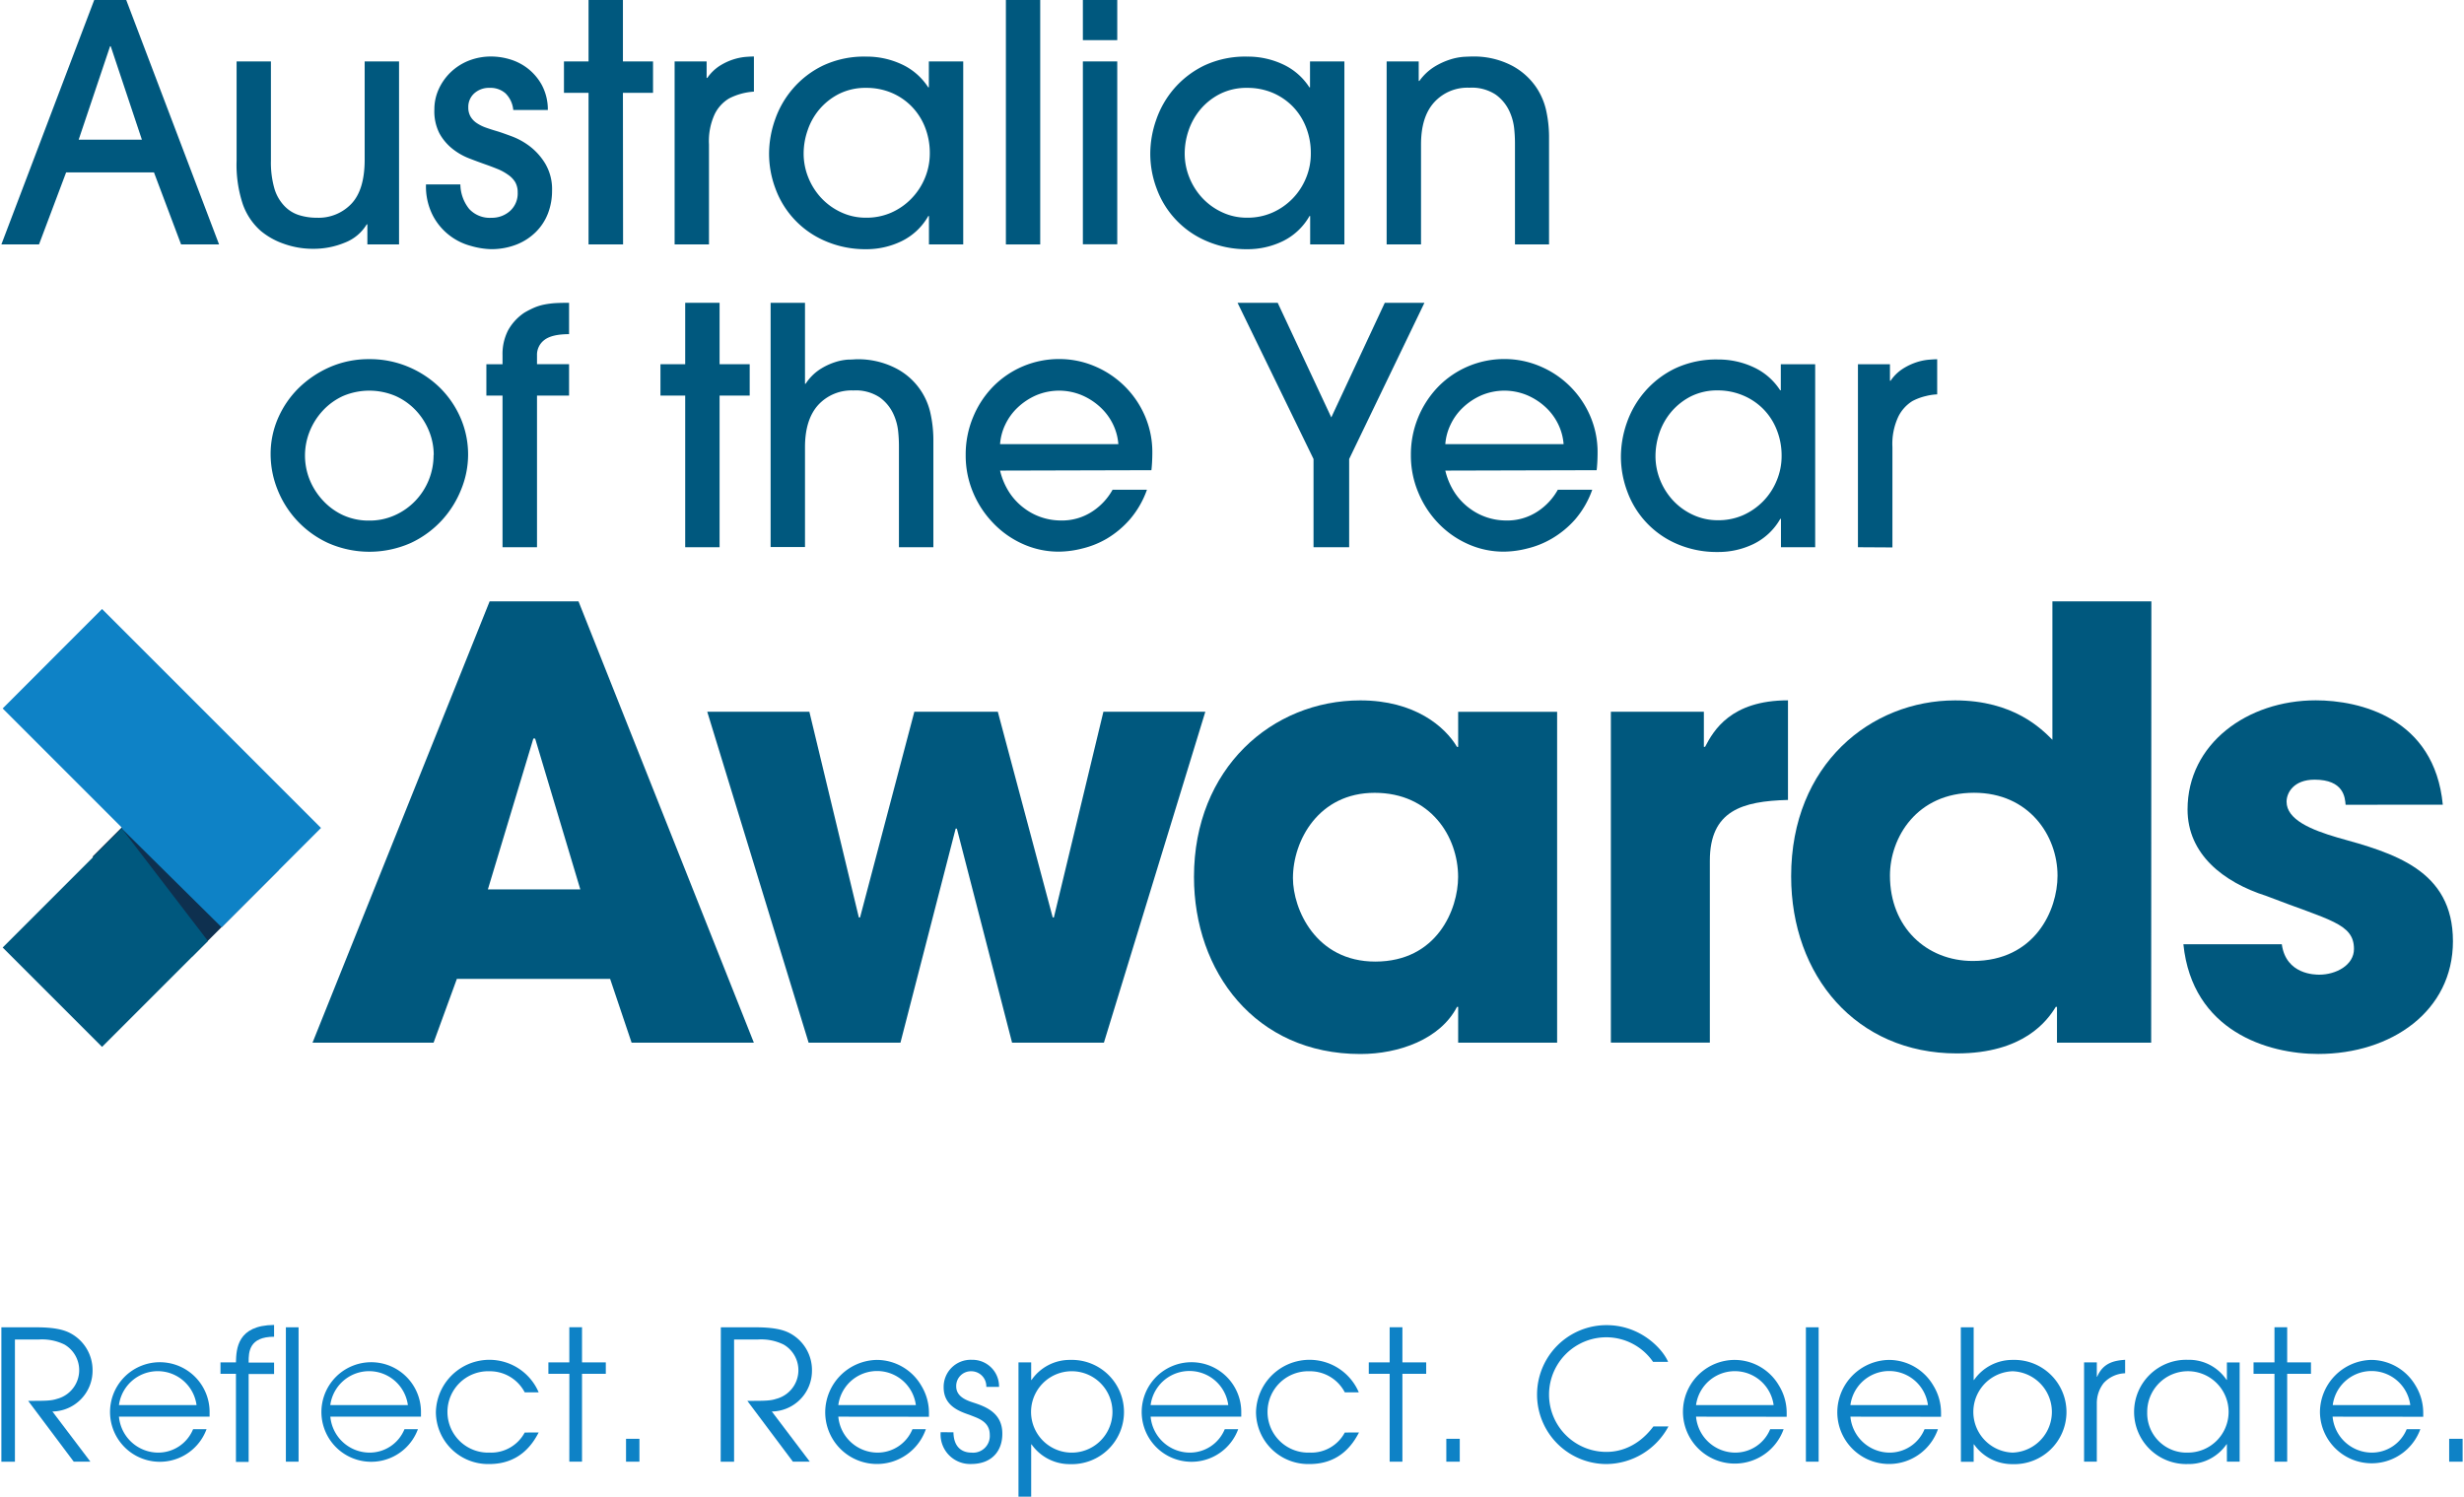 <svg height="246.459" viewBox="0 0 490.43 298.23" width="405.747" xmlns="http://www.w3.org/2000/svg"><path d="m35.81 48.71-5.4-14.35h-17.51l-5.4 14.35h-7.5l18.5-48.71h6.38l18.5 48.71zm-7.81-20.87-6.21-18.62h-.13l-6.26 18.62z" fill="#00587e"/><path d="m53.71 12.24v19.76a18.91 18.91 0 0 0 .69 5.56 8.48 8.48 0 0 0 2 3.49 6.84 6.84 0 0 0 2.89 1.81 11.65 11.65 0 0 0 3.56.53 9 9 0 0 0 6.91-2.8q2.63-2.79 2.63-8.79v-19.56h6.85v36.47h-6.31v-4h-.13a8.76 8.76 0 0 1 -4.31 3.62 16.23 16.23 0 0 1 -6.42 1.25 17 17 0 0 1 -5.79-1 14.6 14.6 0 0 1 -4.61-2.58 12.73 12.73 0 0 1 -3.55-5.27 25 25 0 0 1 -1.25-8.73v-19.76z" fill="#00587e"/><path d="m102 21.92a5.32 5.32 0 0 0 -1.55-3.32 4.49 4.49 0 0 0 -3.13-1.09 4.37 4.37 0 0 0 -3.09 1.09 3.61 3.61 0 0 0 -1.19 2.79 3.54 3.54 0 0 0 .47 1.88 4 4 0 0 0 1.25 1.28 8 8 0 0 0 1.81.89c.68.24 1.39.47 2.14.69s1.66.55 2.89 1a14.14 14.14 0 0 1 3.66 2 12.44 12.44 0 0 1 3.12 3.49 10 10 0 0 1 1.35 5.38 12.54 12.54 0 0 1 -.82 4.54 10.59 10.59 0 0 1 -2.41 3.69 11.35 11.35 0 0 1 -3.85 2.5 13.7 13.7 0 0 1 -5.17.92 15.82 15.82 0 0 1 -3.94-.65 12 12 0 0 1 -7.54-6 12.68 12.68 0 0 1 -1.39-6.25h6.85a8 8 0 0 0 1.74 4.87 5.57 5.57 0 0 0 4.45 1.78 5.4 5.4 0 0 0 3.75-1.4 4.69 4.69 0 0 0 1.48-3.65 4.07 4.07 0 0 0 -.49-2.05 4.86 4.86 0 0 0 -1.39-1.45 10.27 10.27 0 0 0 -2-1.12c-.79-.32-1.62-.64-2.5-.95s-2.11-.76-3.29-1.22a12.61 12.61 0 0 1 -3.33-1.91 10.24 10.24 0 0 1 -2.6-3.09 9.68 9.68 0 0 1 -1-4.77 9.64 9.64 0 0 1 .82-3.92 11 11 0 0 1 2.31-3.36 11.15 11.15 0 0 1 3.59-2.37 12.14 12.14 0 0 1 4.7-.88 13.18 13.18 0 0 1 3.49.52 10.87 10.87 0 0 1 3.59 1.78 10.72 10.72 0 0 1 2.86 3.29 10.38 10.38 0 0 1 1.25 5.07z" fill="#00587e"/><path d="m123.88 48.71h-6.88v-30.21h-4.9v-6.26h4.9v-12.24h6.85v12.24h6v6.26h-6z" fill="#00587e"/><path d="m134.15 48.71v-36.47h6.38v3.29h.13a8.87 8.87 0 0 1 2.41-2.37 12 12 0 0 1 2.66-1.28 11.7 11.7 0 0 1 2.44-.53c.74-.06 1.34-.09 1.78-.09v7a12.55 12.55 0 0 0 -4.95 1.36 7.49 7.49 0 0 0 -2.83 3.06 12.71 12.71 0 0 0 -1.17 6.09v19.94z" fill="#00587e"/><path d="m184.83 48.71v-5.66h-.13a12.31 12.31 0 0 1 -5.3 5 16.06 16.06 0 0 1 -7.07 1.61 20.08 20.08 0 0 1 -8.23-1.66 18.09 18.09 0 0 1 -9.84-10.37 19.8 19.8 0 0 1 -1.29-7 20.62 20.62 0 0 1 1.19-6.78 18.86 18.86 0 0 1 3.59-6.22 18.56 18.56 0 0 1 6-4.58 19.26 19.26 0 0 1 8.56-1.77 16.48 16.48 0 0 1 7.1 1.54 12.52 12.52 0 0 1 5.27 4.58h.13v-5.16h6.85v36.47zm.17-18.17a14 14 0 0 0 -1-5.3 12.45 12.45 0 0 0 -2.7-4.11 12.29 12.29 0 0 0 -4-2.67 12.85 12.85 0 0 0 -4.93-.95 11.77 11.77 0 0 0 -5.5 1.22 12.59 12.59 0 0 0 -3.92 3.12 12.87 12.87 0 0 0 -2.33 4.22 14.08 14.08 0 0 0 -.76 4.47 12.74 12.74 0 0 0 .92 4.81 13.12 13.12 0 0 0 2.57 4.08 12.57 12.57 0 0 0 3.95 2.86 11.47 11.47 0 0 0 5 1.09 12.18 12.18 0 0 0 5-1 12.72 12.72 0 0 0 4-2.77 13 13 0 0 0 2.7-4.08 12.77 12.77 0 0 0 1-4.99z" fill="#00587e"/><path d="m207 48.71h-6.84v-48.71h6.84z" fill="#00587e"/><path d="m222.35 8h-6.85v-8h6.85zm0 40.68h-6.85v-36.44h6.85z" fill="#00587e"/><path d="m260.79 48.71v-5.66h-.13a12.36 12.36 0 0 1 -5.3 5 16.07 16.07 0 0 1 -7.08 1.61 20.06 20.06 0 0 1 -8.22-1.66 18.09 18.09 0 0 1 -9.84-10.37 19.8 19.8 0 0 1 -1.29-7 20.62 20.62 0 0 1 1.19-6.78 19 19 0 0 1 3.58-6.22 18.71 18.71 0 0 1 6-4.58 19.25 19.25 0 0 1 8.55-1.77 16.49 16.49 0 0 1 7.11 1.54 12.52 12.52 0 0 1 5.27 4.58h.13v-5.16h6.85v36.47zm.13-18.17a13.82 13.82 0 0 0 -1-5.3 12.27 12.27 0 0 0 -2.69-4.11 12.4 12.4 0 0 0 -4-2.67 12.9 12.9 0 0 0 -4.94-.95 11.73 11.73 0 0 0 -5.49 1.22 12.47 12.47 0 0 0 -3.92 3.12 13.08 13.08 0 0 0 -2.34 4.22 14.35 14.35 0 0 0 -.75 4.47 12.74 12.74 0 0 0 .92 4.81 13.12 13.12 0 0 0 2.57 4.08 12.57 12.57 0 0 0 3.95 2.86 11.47 11.47 0 0 0 5 1.09 12.22 12.22 0 0 0 5-1 12.78 12.78 0 0 0 6.71-6.85 12.6 12.6 0 0 0 .98-4.99z" fill="#00587e"/><path d="m301.6 48.71v-19.81c0-.7 0-1.69-.13-3a10.93 10.93 0 0 0 -1-3.78 8.44 8.44 0 0 0 -2.7-3.26 8.65 8.65 0 0 0 -5.26-1.38 8.94 8.94 0 0 0 -7 2.9c-1.76 1.93-2.63 4.73-2.63 8.42v19.91h-6.85v-36.47h6.39v3.89h.13a10.56 10.56 0 0 1 3-2.83 14.17 14.17 0 0 1 3.16-1.45 11.76 11.76 0 0 1 2.73-.53q1.22-.06 1.74-.06a16.36 16.36 0 0 1 7.6 1.71 13.43 13.43 0 0 1 5.3 4.8 13.65 13.65 0 0 1 1.68 4 24.9 24.9 0 0 1 .63 5.33v21.61z" fill="#00587e"/><path d="m93 90.68a18.36 18.36 0 0 1 -1.35 6.78 20 20 0 0 1 -3.85 6.19 19.83 19.83 0 0 1 -6.19 4.54 20.33 20.33 0 0 1 -16.55 0 19.67 19.67 0 0 1 -10.06-10.69 19 19 0 0 1 -1.35-7 17.81 17.81 0 0 1 1.48-7.17 19.22 19.22 0 0 1 4.11-6 20.79 20.79 0 0 1 6.22-4.18 19.38 19.38 0 0 1 7.87-1.58 19.67 19.67 0 0 1 7.73 1.52 20.13 20.13 0 0 1 6.26 4.11 19.23 19.23 0 0 1 4.18 6.09 18.31 18.31 0 0 1 1.5 7.39zm-6.85 0a12.57 12.57 0 0 0 -.92-4.74 13.21 13.21 0 0 0 -2.6-4.11 12.69 12.69 0 0 0 -4.05-2.9 13.37 13.37 0 0 0 -10.53 0 12.69 12.69 0 0 0 -4 2.9 13.41 13.41 0 0 0 -2.63 4.17 12.9 12.9 0 0 0 0 9.57 13.44 13.44 0 0 0 2.64 4.15 12.75 12.75 0 0 0 4 2.93 12.29 12.29 0 0 0 5.23 1.09 12.16 12.16 0 0 0 5.1-1.06 12.91 12.91 0 0 0 4.08-2.86 13.13 13.13 0 0 0 3.65-9.12z" fill="#00587e"/><path d="m99.86 109.05v-30.22h-3.22v-6.25h3.22v-1.78a10.35 10.35 0 0 1 1.12-5 10.19 10.19 0 0 1 3.23-3.49 18.4 18.4 0 0 1 2.07-1.05 10.49 10.49 0 0 1 2-.59 17.62 17.62 0 0 1 2.17-.27q1.16-.06 2.67-.06v6.25c-2.29 0-3.92.39-4.91 1.15a3.68 3.68 0 0 0 -1.48 3.06v1.78h6.39v6.25h-6.39v30.22z" fill="#00587e"/><path d="m143.11 109.05h-6.85v-30.22h-4.93v-6.25h4.93v-12.24h6.85v12.24h6v6.25h-6z" fill="#00587e"/><path d="m178.85 109.05v-19.82c0-.7 0-1.68-.13-3a10.93 10.93 0 0 0 -1-3.78 8.44 8.44 0 0 0 -2.7-3.26 8.63 8.63 0 0 0 -5.26-1.38 9 9 0 0 0 -7 2.89c-1.75 1.94-2.63 4.74-2.63 8.43v19.88h-6.85v-48.67h6.85v16.13h.13a9.85 9.85 0 0 1 2.8-2.84 12.91 12.91 0 0 1 3-1.44 10.58 10.58 0 0 1 2.67-.53c.81 0 1.39-.07 1.74-.07a16.44 16.44 0 0 1 7.61 1.72 13.25 13.25 0 0 1 7 8.82 24.9 24.9 0 0 1 .63 5.33v21.59z" fill="#00587e"/><path d="m199 93.78a13.86 13.86 0 0 0 1.95 4.51 12.31 12.31 0 0 0 3 3.09 12 12 0 0 0 3.52 1.78 12.3 12.3 0 0 0 3.55.56 11 11 0 0 0 6.49-1.88 12.29 12.29 0 0 0 3.91-4.25h6.85a18.6 18.6 0 0 1 -3.42 5.93 18.94 18.94 0 0 1 -4.51 3.78 17.94 17.94 0 0 1 -4.94 2 19.39 19.39 0 0 1 -4.64.63 17.31 17.31 0 0 1 -7.27-1.55 18.62 18.62 0 0 1 -5.89-4.18 19.58 19.58 0 0 1 -4-6.12 18.92 18.92 0 0 1 -1.45-7.37 19.32 19.32 0 0 1 1.48-7.6 19.09 19.09 0 0 1 4-6.09 18.39 18.39 0 0 1 13.2-5.47 18 18 0 0 1 7 1.42 18.93 18.93 0 0 1 5.92 3.92 18.74 18.74 0 0 1 4.08 5.92 18.16 18.16 0 0 1 1.51 7.44q0 .92-.06 2c-.05.75-.09 1.23-.13 1.45zm23.57-5.27a10.91 10.91 0 0 0 -1.05-3.92 11.37 11.37 0 0 0 -2.52-3.42 12.72 12.72 0 0 0 -3.68-2.4 11.76 11.76 0 0 0 -9.12 0 12.84 12.84 0 0 0 -3.65 2.4 11.34 11.34 0 0 0 -2.5 3.42 10.73 10.73 0 0 0 -1.05 3.92z" fill="#00587e"/><path d="m261.46 109.05v-17.58l-15.14-31.13h8l10.68 22.84 10.66-22.84h7.9l-15 31.13v17.58z" fill="#00587e"/><path d="m287.72 93.78a13.86 13.86 0 0 0 1.95 4.51 12.31 12.31 0 0 0 3 3.09 12 12 0 0 0 3.52 1.78 12.3 12.3 0 0 0 3.55.56 11 11 0 0 0 6.49-1.88 12.29 12.29 0 0 0 3.91-4.25h6.86a18.6 18.6 0 0 1 -3.42 5.93 18.94 18.94 0 0 1 -4.58 3.78 17.94 17.94 0 0 1 -4.94 2 19.39 19.39 0 0 1 -4.64.63 17.31 17.31 0 0 1 -7.27-1.55 18.62 18.62 0 0 1 -5.89-4.18 19.58 19.58 0 0 1 -3.95-6.12 18.92 18.92 0 0 1 -1.45-7.37 19.4 19.4 0 0 1 5.49-13.69 18.39 18.39 0 0 1 13.2-5.47 18 18 0 0 1 7 1.42 18.77 18.77 0 0 1 10 9.84 18.16 18.16 0 0 1 1.51 7.44q0 .92-.06 2c-.05.75-.09 1.23-.13 1.45zm23.57-5.27a10.91 10.91 0 0 0 -1.05-3.92 11.37 11.37 0 0 0 -2.51-3.42 12.72 12.72 0 0 0 -3.68-2.4 11.76 11.76 0 0 0 -9.12 0 12.84 12.84 0 0 0 -3.65 2.4 11.34 11.34 0 0 0 -2.5 3.42 10.73 10.73 0 0 0 -1.06 3.92z" fill="#00587e"/><path d="m354.6 109.05v-5.66h-.13a12.37 12.37 0 0 1 -5.3 5 16.07 16.07 0 0 1 -7.08 1.61 20.06 20.06 0 0 1 -8.22-1.61 18.09 18.09 0 0 1 -9.87-10.39 19.8 19.8 0 0 1 -1.29-7 20.62 20.62 0 0 1 1.19-6.78 19 19 0 0 1 3.61-6.22 18.71 18.71 0 0 1 6-4.58 19.25 19.25 0 0 1 8.55-1.78 16.5 16.5 0 0 1 7.11 1.55 12.52 12.52 0 0 1 5.27 4.58h.13v-5.19h6.85v36.47zm.13-18.17a13.78 13.78 0 0 0 -1-5.3 12.27 12.27 0 0 0 -2.69-4.11 12.4 12.4 0 0 0 -4-2.67 12.9 12.9 0 0 0 -4.94-1 11.73 11.73 0 0 0 -5.49 1.21 12.64 12.64 0 0 0 -3.92 3.13 13 13 0 0 0 -2.34 4.21 14.46 14.46 0 0 0 -.75 4.48 12.74 12.74 0 0 0 .92 4.81 13.12 13.12 0 0 0 2.57 4.08 12.57 12.57 0 0 0 3.95 2.86 11.61 11.61 0 0 0 5 1.09 12.22 12.22 0 0 0 5-1 13 13 0 0 0 4-2.77 12.77 12.77 0 0 0 2.69-4.08 12.6 12.6 0 0 0 1-4.94z" fill="#00587e"/><path d="m369.94 109.05v-36.47h6.38v3.29h.13a8.46 8.46 0 0 1 2.41-2.37 12 12 0 0 1 2.66-1.28 11.1 11.1 0 0 1 2.44-.53c.74-.06 1.34-.1 1.77-.1v7a10.82 10.82 0 0 0 -2.23.33 11.26 11.26 0 0 0 -2.7 1 7.62 7.62 0 0 0 -2.8 3.08 12.76 12.76 0 0 0 -1.19 6.09v20z" fill="#00587e"/><path d="m90.76 195.07-4.64 12.71h-24.12l35.29-87.94h17.71l34.94 87.94h-24.36l-4.28-12.71zm6.18-17.83h18.42l-9-30.06h-.36z" fill="#00587e"/><path d="m161 141.83 9.86 41h.24l10.82-41h16.63l10.94 41h.23l9.87-41h20.31l-20.21 65.95h-18.3l-11-42.66h-.24l-11 42.66h-18.3l-20.2-65.95z" fill="#00587e"/><path d="m310 207.78h-19.72v-7.13h-.23c-3.33 6.42-11.53 9.39-19.26 9.39-20.91 0-33.15-16.4-33.15-35.29 0-21.63 15.57-35.18 33.15-35.18 10.82 0 16.88 5.23 19.26 9.27h.23v-7h19.72zm-36.24-16.16c12.35 0 16.51-10.46 16.51-16.87 0-8-5.46-16.76-16.63-16.76s-16.28 9.51-16.28 17c.01 6.17 4.52 16.63 16.41 16.63z" fill="#00587e"/><path d="m320.71 141.83h18.53v7h.24c1.67-3.21 5.11-9.27 16.52-9.27v19.85c-9.15.24-15.57 2.14-15.57 12.12v36.24h-19.72z" fill="#00587e"/><path d="m428.37 207.78h-18.77v-7.13h-.24c-1.67 2.74-6.42 9.27-19.73 9.27-20 0-33-15.45-33-35.29 0-22.34 15.93-35.06 32.68-35.06 11.65 0 17.24 5.71 19.38 7.85v-27.58h19.72zm-35.53-16.28c12.36 0 16.87-10.1 16.87-17 0-8-5.7-16.52-16.63-16.52-11.41 0-16.76 8.91-16.76 16.52 0 10.23 7.25 17 16.52 17z" fill="#00587e"/><path d="m467.11 160.37c-.12-1.43-.35-5-6.18-5-4.16 0-5.58 2.61-5.58 4.39 0 3.57 4.87 5.59 10.1 7.13 11.17 3.09 23.05 6.42 23.05 20.68 0 13.91-12.24 22.46-26.85 22.46-10 0-25.08-4.51-26.86-21.86h19.61c.83 6.06 6.65 6.06 7.48 6.06 3.33 0 6.9-1.91 6.9-5.11 0-5.11-4.88-5.71-17.47-10.58-8.56-2.73-15.69-8.32-15.69-17.23 0-13.07 11.88-21.75 25.55-21.75 8.68 0 23.65 3.45 25.31 20.8z" fill="#00587e"/><g fill="#0e82c6"><path d="m0 264.5h6.8c3.59 0 5.36.44 6.59 1a8.32 8.32 0 0 1 4.78 7.64 8.13 8.13 0 0 1 -8 8.14l7.57 10h-3.32l-9.08-12.12c3.4 0 4.56 0 5.75-.4a5.91 5.91 0 0 0 1.49-10.82 10.16 10.16 0 0 0 -5.21-1h-4.67v24.35h-2.7z"/><path d="m23.43 282.31a7.87 7.87 0 0 0 7.67 7.16 7.51 7.51 0 0 0 7.1-4.66h2.68a9.92 9.92 0 1 1 .61-3.23v.73zm15.46-2.31a7.8 7.8 0 0 0 -15.46 0z"/><path d="m46.74 273.77h-3.08v-2.28h3.08c.07-2.75.29-7.39 7.6-7.46v2.35c-5 0-5.07 3.08-5.07 5v.15h5.07v2.28h-5.07v17.51h-2.53z"/><path d="m56.69 264.5h2.53v26.78h-2.53z"/><path d="m65.55 282.31a7.87 7.87 0 0 0 7.68 7.16 7.49 7.49 0 0 0 7.09-4.66h2.68a9.92 9.92 0 1 1 .61-3.23v.73zm15.45-2.31a7.8 7.8 0 0 0 -15.46 0z"/><path d="m107.06 285.46c-1.26 2.46-3.91 6.29-9.84 6.29a10.41 10.41 0 0 1 -10.64-10.35 10.67 10.67 0 0 1 20.48-3.94h-2.78a7.82 7.82 0 0 0 -7-4.2 8.11 8.11 0 1 0 0 16.21 7.59 7.59 0 0 0 7-4z"/><path d="m113.18 273.77h-4.18v-2.28h4.17v-7h2.53v7h4.74v2.28h-4.74v17.51h-2.53z"/><path d="m124.47 286.72h2.67v4.56h-2.67z"/><path d="m143.36 264.5h6.8c3.58 0 5.36.44 6.59 1a8.31 8.31 0 0 1 4.77 7.64 8.12 8.12 0 0 1 -8 8.14l7.57 10h-3.37l-9.08-12.12c3.4 0 4.56 0 5.75-.4a5.9 5.9 0 0 0 1.48-10.82 10.11 10.11 0 0 0 -5.21-1h-4.66v24.35h-2.67z"/><path d="m166.77 282.31a7.87 7.87 0 0 0 7.67 7.16 7.51 7.51 0 0 0 7.1-4.66h2.67a10.31 10.31 0 0 1 -20.05-3.41 10.47 10.47 0 0 1 10.28-10.4 10.28 10.28 0 0 1 8.83 5.07 10.4 10.4 0 0 1 1.56 5.53v.73zm15.45-2.31a7.79 7.79 0 0 0 -15.45 0z"/><path d="m189.71 285.42c.07 3.76 2.64 4.05 3.55 4.05a3.33 3.33 0 0 0 3.69-3.54c0-2.72-2.46-3.33-3.95-3.95-2-.69-5.24-1.77-5.24-5.5a5.39 5.39 0 0 1 5.64-5.5 5.3 5.3 0 0 1 5.4 5.32v.07h-2.54a3 3 0 0 0 -3-3.11 2.93 2.93 0 0 0 -3 3c0 2.1 2.1 2.82 3.55 3.29 2.31.76 5.64 2 5.64 6.12v.07c0 3.37-2.06 6-6.22 6a5.88 5.88 0 0 1 -6.08-6.11v-.22z"/><path d="m202.67 271.49h2.53v3.51h.07a9.25 9.25 0 0 1 7.71-4 10.39 10.39 0 1 1 0 20.77 9.3 9.3 0 0 1 -7.71-3.94h-.07v10.42h-2.53zm10.33 1.77a8.11 8.11 0 0 0 0 16.21 8.11 8.11 0 1 0 0-16.21z"/><path d="m229 282.31a7.87 7.87 0 0 0 7.67 7.16 7.51 7.51 0 0 0 7.1-4.66h2.68a9.92 9.92 0 1 1 .61-3.23v.73zm15.47-2.31a7.8 7.8 0 0 0 -15.47 0z"/><path d="m270.52 285.46c-1.27 2.46-3.91 6.29-9.84 6.29a10.41 10.41 0 0 1 -10.68-10.35 10.67 10.67 0 0 1 20.48-3.94h-2.79a7.8 7.8 0 0 0 -7-4.2 8.11 8.11 0 1 0 0 16.21 7.57 7.57 0 0 0 7-4z"/><path d="m276.63 273.77h-4.16v-2.28h4.16v-7h2.54v7h4.74v2.28h-4.74v17.51h-2.54z"/><path d="m287.92 286.72h2.68v4.56h-2.68z"/><path d="m332.18 284.26a14.17 14.17 0 0 1 -12.34 7.49 13.84 13.84 0 1 1 0-27.68c6.87 0 11.22 4.81 12.27 7.31h-3a11.34 11.34 0 0 0 -9.3-4.89 11.42 11.42 0 0 0 0 22.84c1.34 0 5.71-.18 9.37-5.07z"/><path d="m337.68 282.31a7.87 7.87 0 0 0 7.67 7.16 7.51 7.51 0 0 0 7.1-4.66h2.68a10.33 10.33 0 1 1 -9.78-13.81 10.26 10.26 0 0 1 8.83 5.07 10.4 10.4 0 0 1 1.56 5.53v.73zm15.46-2.31a7.8 7.8 0 0 0 -15.46 0z"/><path d="m359.57 264.5h2.54v26.78h-2.54z"/><path d="m368.44 282.31a7.87 7.87 0 0 0 7.67 7.16 7.51 7.51 0 0 0 7.1-4.66h2.67a10.31 10.31 0 0 1 -20.05-3.41 10.47 10.47 0 0 1 10.28-10.4 10.26 10.26 0 0 1 8.83 5.07 10.4 10.4 0 0 1 1.56 5.53v.73zm15.45-2.31a7.79 7.79 0 0 0 -15.45 0z"/><path d="m390.44 264.5h2.56v10.5h.07a9.3 9.3 0 0 1 7.71-4 10.39 10.39 0 1 1 0 20.77 9.29 9.29 0 0 1 -7.71-3.94h-.07v3.47h-2.54zm10.32 8.76a8.11 8.11 0 0 0 0 16.21 8.11 8.11 0 0 0 0-16.21z"/><path d="m415 271.49h2.54v2.86h.07c1.19-2.79 3.44-3.23 5.57-3.37v2.68a6.07 6.07 0 0 0 -4.27 1.95 6.48 6.48 0 0 0 -1.37 4.09v11.58h-2.54z"/><path d="m446 291.28h-2.54v-3.47h-.07a9.14 9.14 0 0 1 -7.71 3.94 10.39 10.39 0 1 1 0-20.77 9 9 0 0 1 7.71 4h.07v-3.47h2.54zm-10.32-1.81a8.11 8.11 0 1 0 -8.1-8 7.84 7.84 0 0 0 8.13 8z"/><path d="m452.94 273.77h-4.17v-2.28h4.17v-7h2.53v7h4.74v2.28h-4.74v17.51h-2.53z"/><path d="m464.52 282.31a7.87 7.87 0 0 0 7.67 7.16 7.49 7.49 0 0 0 7.09-4.66h2.72a10.31 10.31 0 0 1 -20-3.41 10.47 10.47 0 0 1 10.19-10.4 10.28 10.28 0 0 1 8.83 5.07 10.4 10.4 0 0 1 1.56 5.53v.73zm15.48-2.31a7.79 7.79 0 0 0 -15.45 0z"/><path d="m487.75 286.72h2.68v4.56h-2.68z"/></g><path d="m24.57 158.01h24.32v28.12h-24.32z" fill="#0e304f" transform="matrix(.707 -.707 .707 .707 -110.92 76.37)"/><path d="m23.98 165.1 19.91 19.69-.91.92 20.71-20.72-43.63-43.63-19.8 19.82 23.82 23.82z" fill="#0e82c6"/><path d="m23.98 165.1-23.72 23.72 19.8 19.8 21.1-21.1z" fill="#00587e"/></svg>
